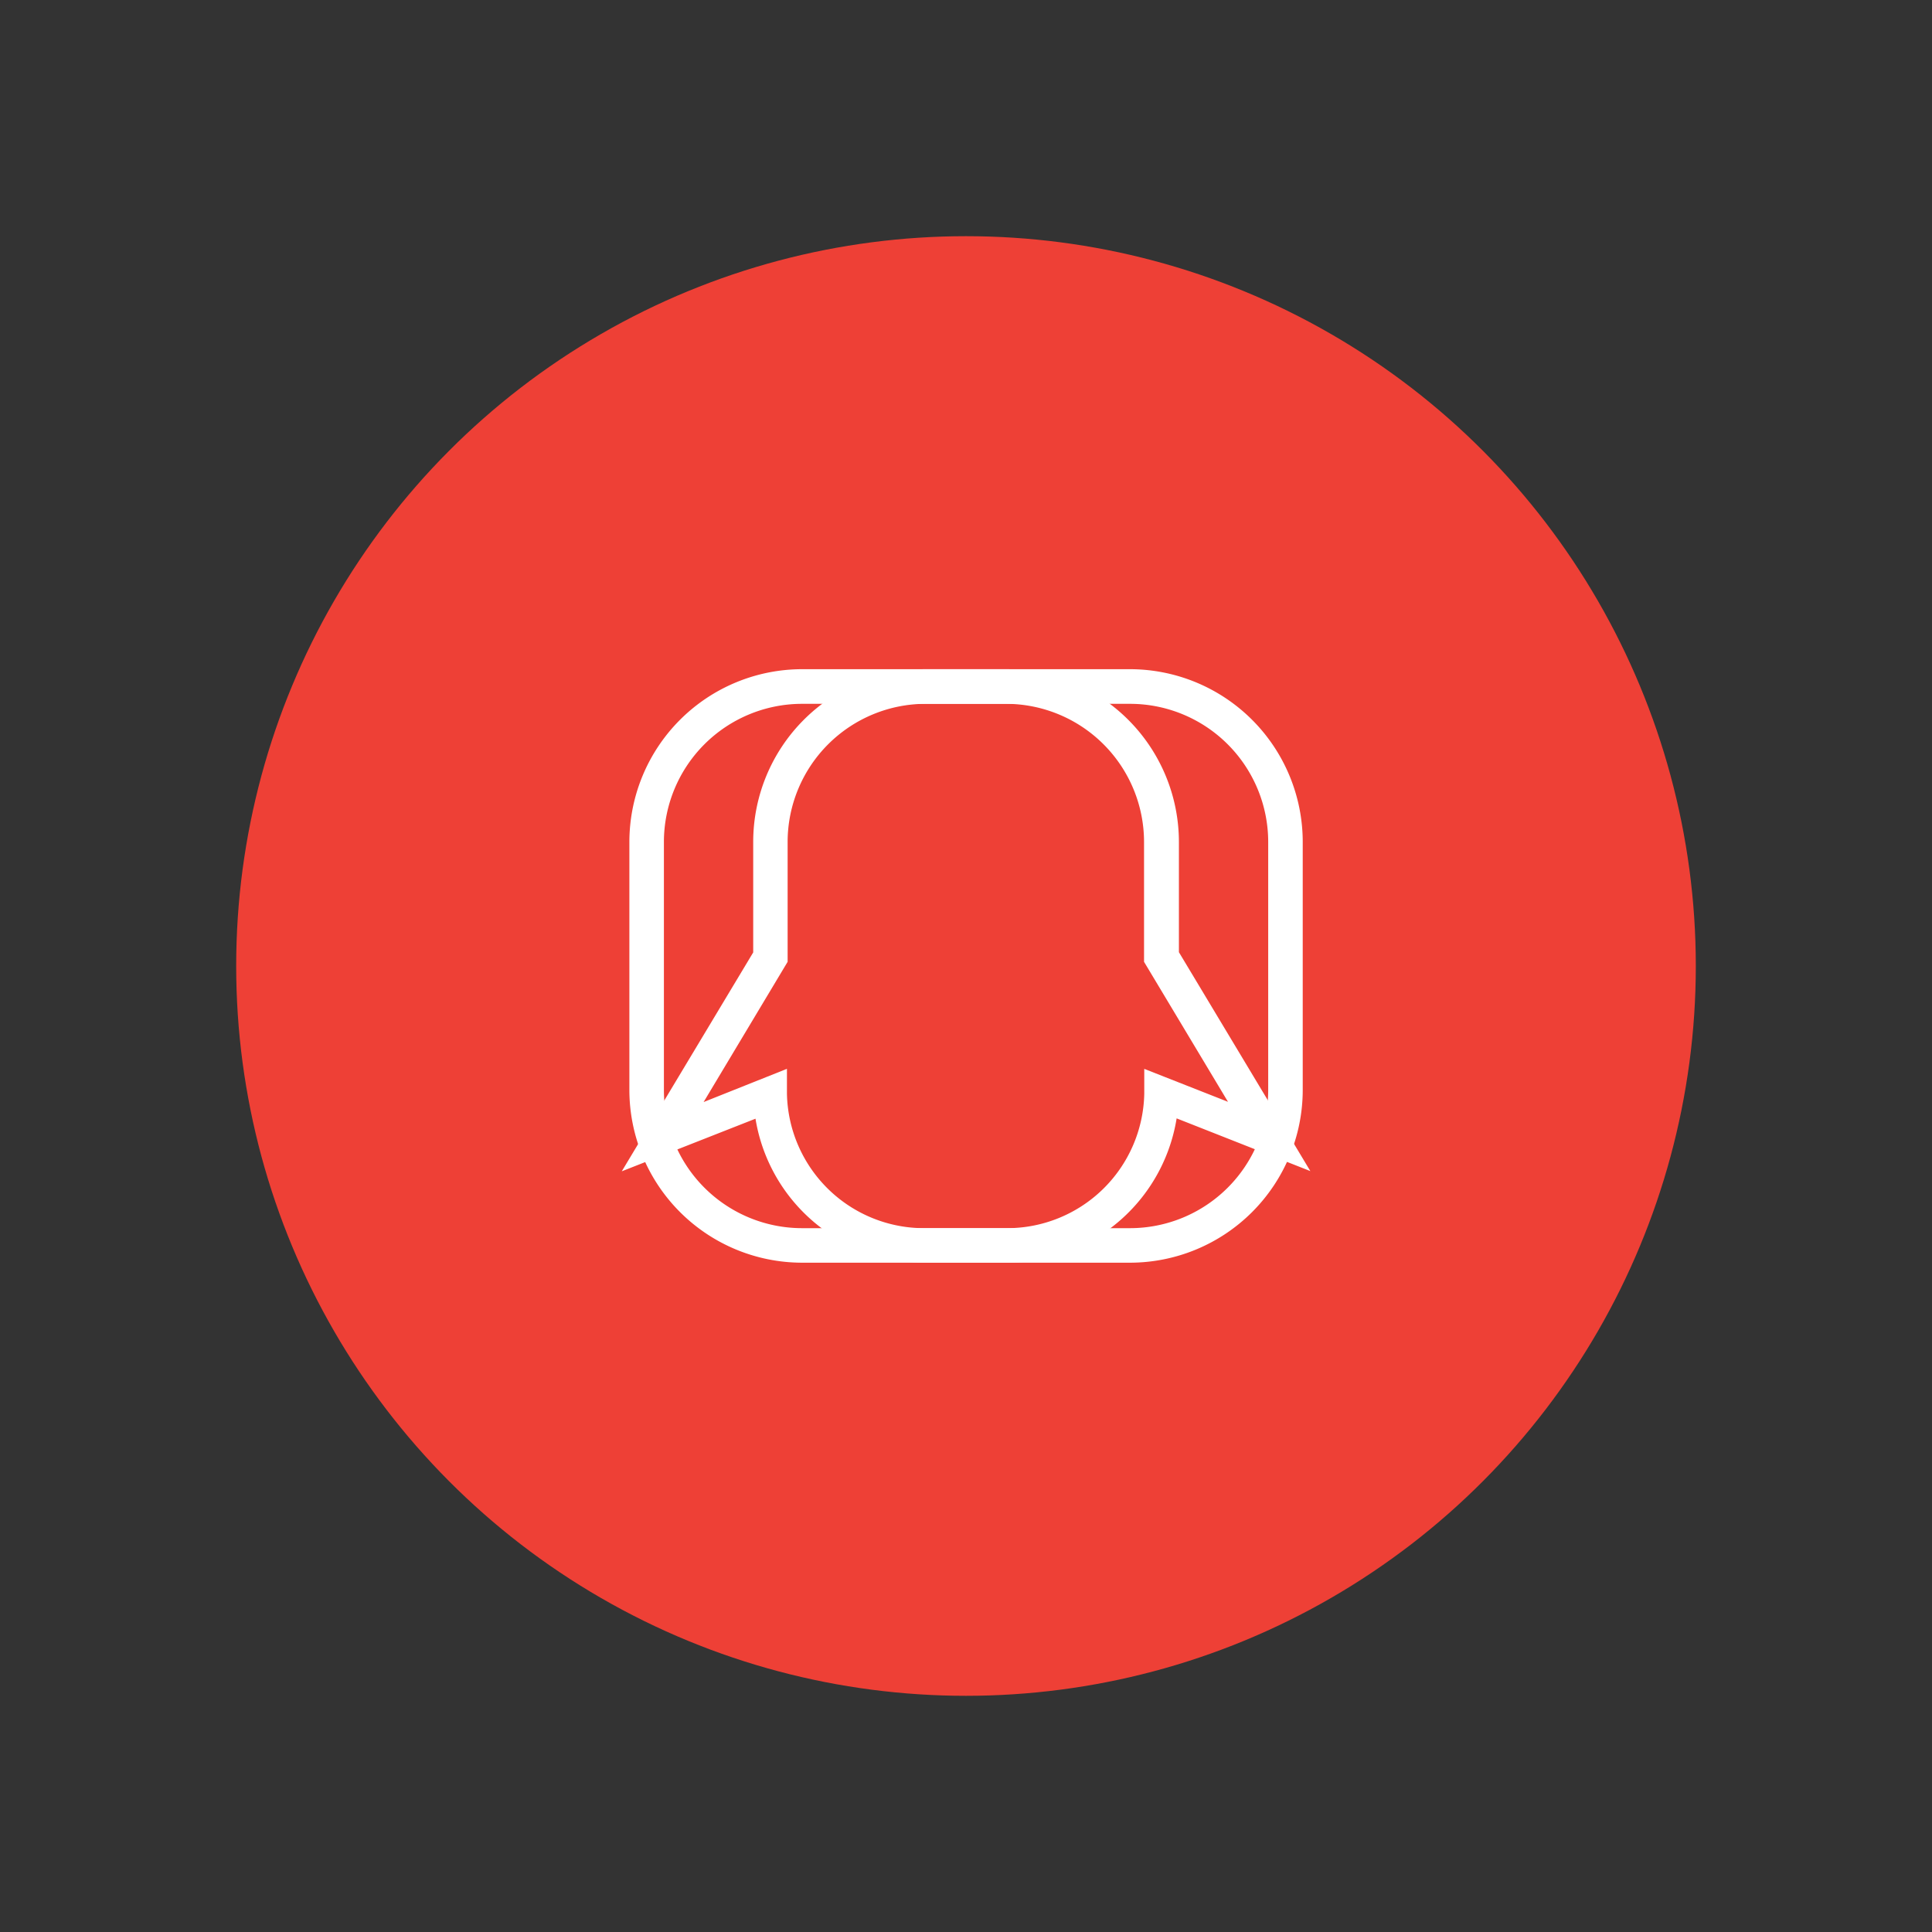 <?xml version="1.0" encoding="UTF-8"?>
<svg xmlns="http://www.w3.org/2000/svg" id="Capa_1" data-name="Capa 1" viewBox="0 0 171.78 171.78">
  <rect x="0" y="0" width="171.78" height="171.78" fill="#333333" stroke="none"/>
  <defs>
    <style>.cls-1{fill:#ee4036;}.cls-2{fill:#fff;stroke:#fff;stroke-miterlimit:10;}</style>
  </defs>
  <title>Mesa de trabajo 17</title>
  <circle id="_Trazado_" data-name="&lt;Trazado&gt;" class="cls-1" cx="85.89" cy="85.89" r="64.89"></circle>
  <g id="_Grupo_" data-name="&lt;Grupo&gt;">
    <path id="_Trazado_compuesto_" data-name="&lt;Trazado compuesto&gt;" class="cls-2" d="M89.47,111.77H71.31A14.87,14.87,0,0,1,56.46,96.92V74.86A14.87,14.87,0,0,1,71.31,60H89.47a14.87,14.87,0,0,1,14.85,14.85v9.95l11,18.32-11.11-4.38A14.75,14.75,0,0,1,89.47,111.77ZM71.31,62.08A12.79,12.79,0,0,0,58.53,74.86V96.92A12.79,12.79,0,0,0,71.31,109.7H89.47a12.7,12.7,0,0,0,12.77-12.45l0-1.48,8.13,3.2-8.15-13.59V74.86A12.79,12.79,0,0,0,89.47,62.08Z"></path>
  </g>
  <g id="_Grupo_2" data-name="&lt;Grupo&gt;">
    <path id="_Trazado_compuesto_2" data-name="&lt;Trazado compuesto&gt;" class="cls-2" d="M100.47,111.77H82.31a14.75,14.75,0,0,1-14.73-13l-11.11,4.37,11-18.32V74.86A14.86,14.86,0,0,1,82.31,60h18.17a14.87,14.87,0,0,1,14.85,14.85V96.92A14.87,14.87,0,0,1,100.47,111.77Zm-31-16,0,1.48A12.7,12.7,0,0,0,82.31,109.7h18.17a12.79,12.79,0,0,0,12.78-12.78V74.86a12.79,12.79,0,0,0-12.78-12.78H82.31A12.79,12.79,0,0,0,69.53,74.86V85.38L61.37,99Z"></path>
  </g>
</svg>
